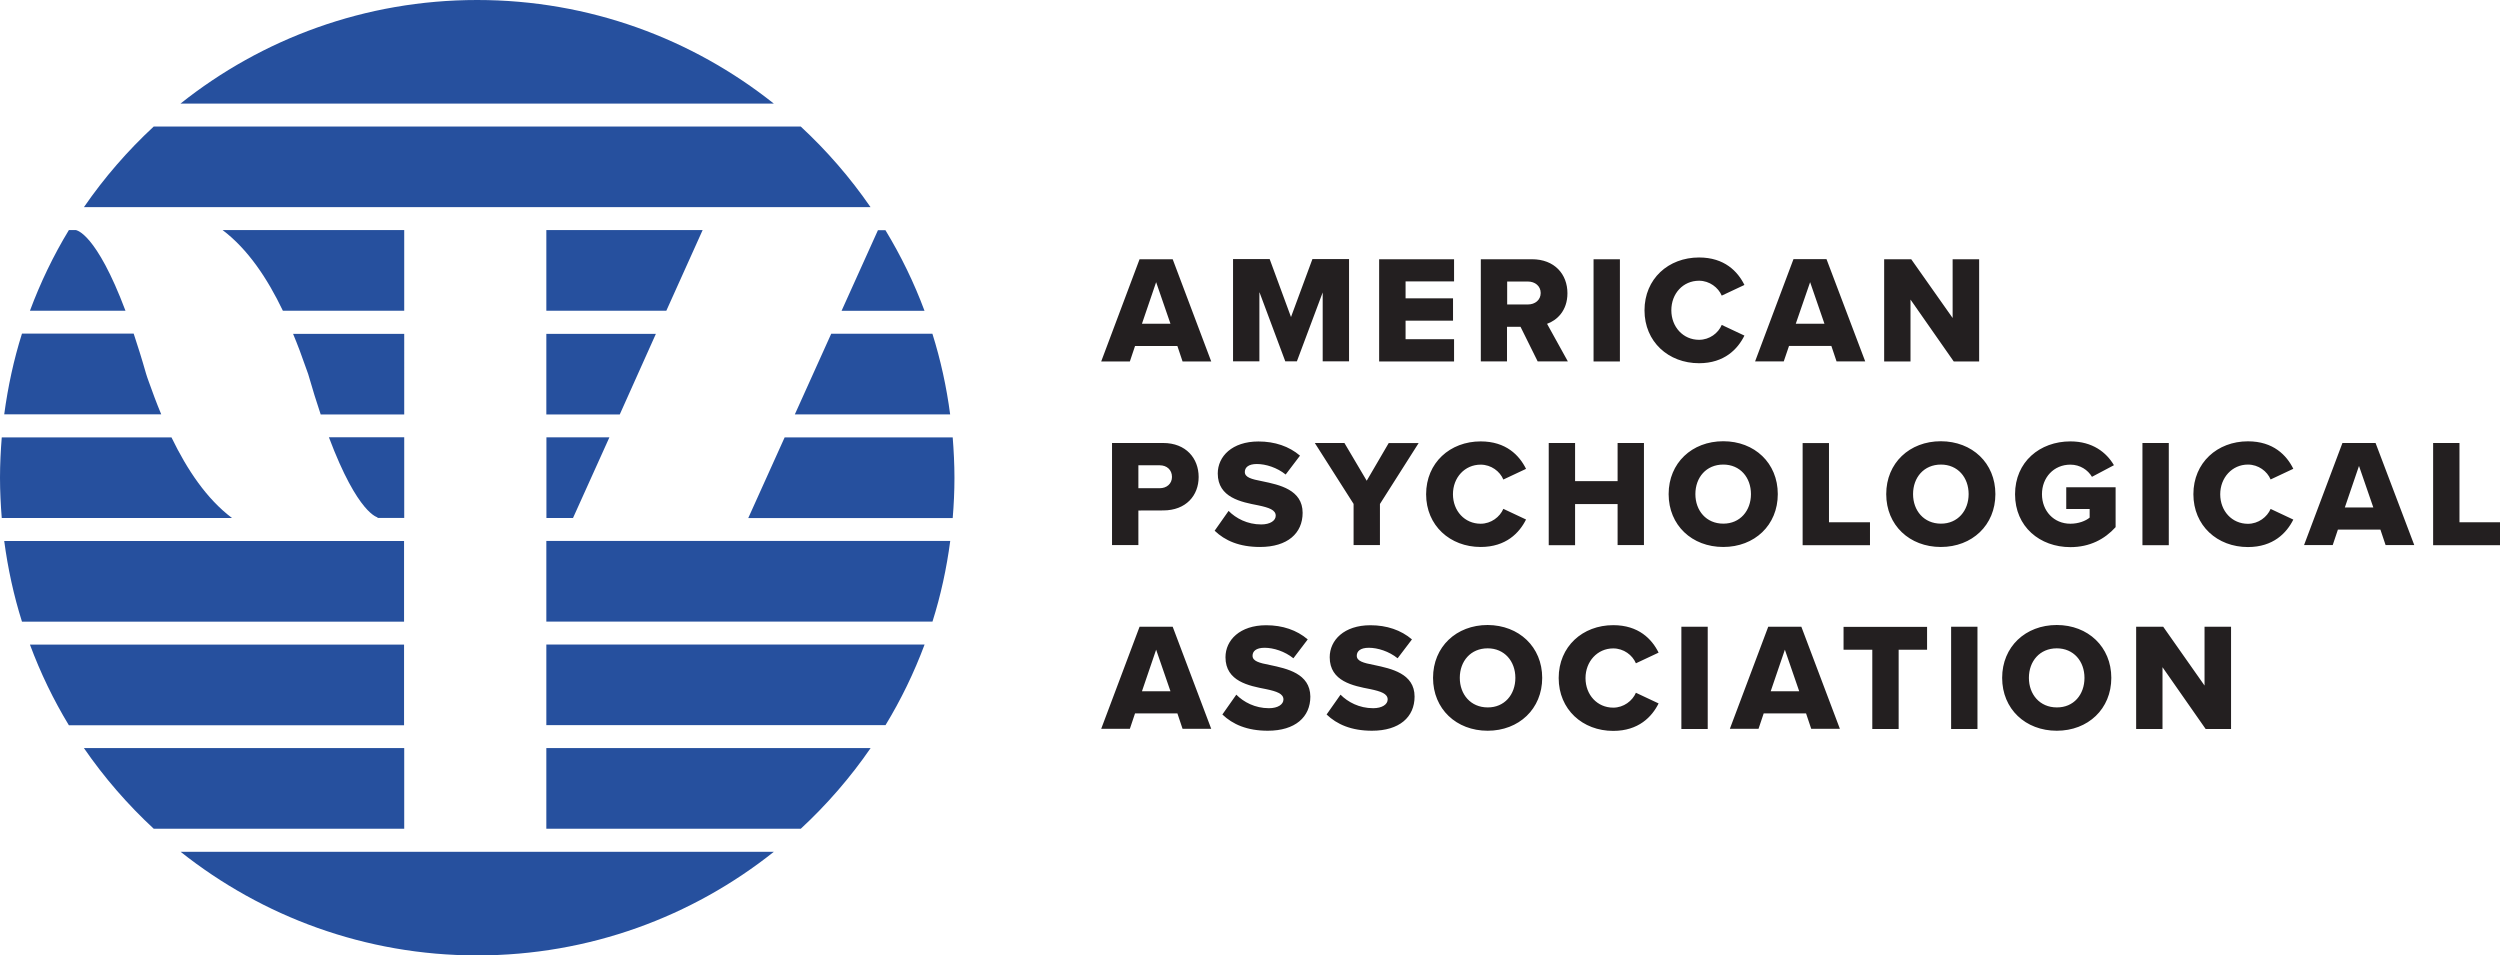 <svg enable-background="new 0 0 314 120" height="120" viewBox="0 0 314 120" width="314" xmlns="http://www.w3.org/2000/svg"><path d="m47.33 65.06c.05-.03.09-.05.14-.07 0 0-2.49-.31-6.16-10.07h9.46v10.13h-3.43v.01zm40.92-36.16h-19.63v10.13h15.07zm-19.63 36.16h3.35l4.57-10.13h-7.91v10.13zm-17.85-23.13h-13.96c.58 1.39 1.1 2.78 1.58 4.17.1.29.21.57.31.86.55 1.89 1.06 3.57 1.58 5.1h10.49zm-22.81-13.03c3.18 2.4 5.63 6.08 7.57 10.13h15.24v-10.13zm88.16 10.14c-1.32-3.55-2.97-6.93-4.91-10.13h-.94l-4.57 10.13zm-106.54-10.12s.02 0 .02-.02h-.95c-1.94 3.19-3.57 6.59-4.89 10.13h12c-3.69-9.8-6.18-10.11-6.18-10.11zm50.35-28.92c-14.09 0-27.03 4.87-37.26 13.01h74.52c-10.23-8.14-23.17-13.01-37.26-13.01zm22.45 41.93h-13.76v10.13h9.22zm18.19-26.04h-81.26c-3.28 3.04-6.23 6.44-8.77 10.13h98.8c-2.54-3.69-5.49-7.09-8.77-10.13zm-.74 36.16h19.51c-.46-3.48-1.2-6.86-2.23-10.13h-12.71zm-39.9 67.95c14.09 0 27.03-4.87 37.26-13.01h-74.5c10.23 8.12 23.17 13.01 37.24 13.01zm8.69-15.91h31.96c3.28-3.04 6.23-6.44 8.77-10.13h-40.73zm0-13.01h42.6c1.94-3.19 3.59-6.59 4.91-10.13h-47.51zm0-13.01h48.5c1.03-3.26 1.77-6.64 2.23-10.13h-50.73zm51.04-23.13h-21.11l-4.57 10.13h25.68c.14-1.66.22-3.36.22-5.06 0-1.71-.09-3.41-.22-5.07zm-68.89 13.01h-50.24c.46 3.47 1.2 6.86 2.23 10.13h47.99v-10.13zm-29.23-13.01h-21.32c-.13 1.66-.22 3.34-.22 5.06s.09 3.4.22 5.06h28.92c-3.19-2.4-5.64-6.07-7.6-10.12zm-2.9-7.13c-.1-.29-.21-.57-.29-.86-.53-1.87-1.06-3.54-1.56-5.05h-14.03c-1.03 3.27-1.76 6.65-2.23 10.14h19.72c-.58-1.39-1.11-2.82-1.61-4.23zm32.11 33.15h-46.99c1.32 3.55 2.95 6.93 4.89 10.13h42.1zm.02 13h-40.23c2.54 3.69 5.49 7.09 8.77 10.13h31.46z" fill="#26509e"/><path d="m213.4 45.62c-3.84 0-6.85-2.69-6.85-6.64 0-3.96 3-6.64 6.85-6.64 3.19 0 4.86 1.75 5.7 3.45l-2.85 1.34c-.43-1.01-1.53-1.87-2.85-1.87-2.01 0-3.48 1.61-3.48 3.71 0 2.09 1.48 3.71 3.48 3.71 1.32 0 2.42-.84 2.85-1.87l2.85 1.34c-.83 1.68-2.51 3.47-5.7 3.47zm-66.11-13.06 4.84 12.84h-3.6l-.65-1.94h-5.32l-.65 1.94h-3.6l4.82-12.84zm-.28 8.1-1.8-5.22-1.78 5.22zm92.96-3.02 5.42 7.76h3.19v-12.84h-3.33v7.38l-5.2-7.38h-3.4v12.84h3.31v-7.76zm-36.51-5.08h-3.31v12.84h3.31zm20.58 12.83h-3.6l4.82-12.84h4.15l4.86 12.84h-3.6l-.65-1.94h-5.32zm1.51-4.73h3.6l-1.8-5.22zm-36.25 4.73h-3.31v-12.83h6.42c2.85 0 4.46 1.89 4.46 4.27 0 2.23-1.36 3.42-2.56 3.84l2.61 4.72h-3.79l-2.15-4.34h-1.7v4.34zm0-7.15h2.61c.88 0 1.6-.55 1.6-1.44 0-.88-.72-1.44-1.6-1.44h-2.61zm-31.1-1.51 3.23 8.65h1.46l3.24-8.65v8.65h3.31v-12.84h-4.6l-2.69 7.28-2.68-7.28h-4.6v12.84h3.31v-8.65zm24.43 5.87h-6.09v-2.32h5.96v-2.81h-5.96v-2.13h6.09v-2.78h-9.41v12.84h9.41zm-24.22 23.27c-1.75 0-3.18-.77-4.1-1.7l-1.75 2.49c1.29 1.24 3.09 2.04 5.7 2.04 3.45 0 5.35-1.72 5.35-4.29 0-2.9-2.92-3.52-5.05-3.96-1.42-.27-2.21-.5-2.21-1.17 0-.55.43-1 1.51-1 1.13 0 2.54.45 3.62 1.32l1.8-2.37c-1.37-1.17-3.16-1.78-5.22-1.78-3.3 0-5.11 1.87-5.11 4.02 0 3.04 2.97 3.59 5.08 4 1.37.29 2.2.58 2.2 1.3 0 .62-.69 1.1-1.82 1.1zm68-10.23v12.84h8.46v-2.88h-5.15v-9.95h-3.31zm45.99 0h-3.31v12.84h3.31zm-129.42 8.48v4.34h-3.31v-12.82h6.42c2.88 0 4.46 1.94 4.46 4.27 0 2.32-1.58 4.2-4.46 4.2 0 .01-3.11.01-3.11.01zm0-2.8h2.68c.89 0 1.54-.57 1.54-1.42 0-.89-.65-1.46-1.54-1.46h-2.68zm73.46 7.38c-3.93 0-6.86-2.73-6.86-6.64s2.93-6.64 6.86-6.64 6.85 2.73 6.85 6.64-2.92 6.64-6.85 6.64zm3.48-6.64c0-2.09-1.36-3.71-3.48-3.71-2.13 0-3.5 1.61-3.5 3.71 0 2.08 1.37 3.71 3.5 3.71 2.12.01 3.48-1.63 3.48-3.71zm78.45-6.42 4.86 12.82h-3.6l-.65-1.94h-5.34l-.65 1.94h-3.6l4.82-12.82zm-.28 8.1-1.8-5.22-1.78 5.22zm-38.58.19h2.95v1.08c-.51.43-1.42.77-2.42.77-2.09 0-3.57-1.61-3.57-3.71 0-2.09 1.48-3.71 3.57-3.71 1.22 0 2.2.67 2.71 1.53l2.76-1.46c-.94-1.6-2.68-2.99-5.47-2.99-3.83 0-6.95 2.56-6.95 6.64s3.12 6.64 6.95 6.64c2.42 0 4.29-.98 5.68-2.51v-5.01h-6.2v2.71h-.01zm22.83-5.58c1.32 0 2.42.84 2.85 1.87l2.85-1.34c-.84-1.7-2.51-3.45-5.7-3.45-3.84 0-6.85 2.68-6.85 6.64 0 3.95 3 6.64 6.85 6.64 3.19 0 4.87-1.78 5.7-3.45l-2.85-1.34c-.43 1.01-1.53 1.87-2.85 1.87-2.01 0-3.48-1.61-3.48-3.71 0-2.08 1.49-3.73 3.48-3.73zm-31.72 3.71c0 3.9-2.92 6.64-6.85 6.64s-6.86-2.73-6.86-6.64 2.93-6.64 6.86-6.64c3.94.01 6.85 2.74 6.85 6.64zm-3.36 0c0-2.09-1.36-3.71-3.48-3.71-2.13 0-3.5 1.61-3.5 3.71 0 2.08 1.37 3.71 3.5 3.71 2.11.01 3.48-1.63 3.48-3.71zm-49.43 1.25h5.34v5.15h3.31v-12.82h-3.31v4.79h-5.34v-4.79h-3.31v12.84h3.31zm-26.17-2.93-2.8-4.74h-3.72l4.87 7.65v5.17h3.31v-5.16l4.86-7.65h-3.76zm137.25 5.21v-9.95h-3.31v12.84h8.46v-2.88h-5.15zm-122.94 3.11c3.19 0 4.87-1.78 5.7-3.45l-2.85-1.34c-.43 1.01-1.53 1.87-2.85 1.87-2.01 0-3.48-1.61-3.48-3.71 0-2.09 1.48-3.71 3.48-3.71 1.32 0 2.42.84 2.85 1.87l2.85-1.34c-.84-1.7-2.51-3.45-5.7-3.45-3.84 0-6.85 2.68-6.85 6.64 0 3.93 3.01 6.62 6.85 6.62zm-13.35 14.83c-1.42-.27-2.21-.5-2.21-1.17 0-.55.43-1 1.51-1 1.13 0 2.54.45 3.62 1.32l1.8-2.37c-1.37-1.17-3.16-1.78-5.22-1.78-3.3 0-5.11 1.87-5.11 4.02 0 3.04 2.97 3.59 5.08 4 1.37.29 2.2.58 2.2 1.3 0 .62-.69 1.1-1.82 1.1-1.75 0-3.18-.77-4.1-1.7l-1.75 2.49c1.29 1.24 3.11 2.04 5.7 2.04 3.45 0 5.35-1.72 5.35-4.29 0-2.9-2.94-3.51-5.05-3.96zm92.56 1.61c0 3.9-2.92 6.64-6.85 6.64s-6.86-2.73-6.86-6.64 2.93-6.64 6.86-6.64 6.85 2.75 6.85 6.64zm-3.37 0c0-2.09-1.36-3.71-3.48-3.71-2.13 0-3.5 1.61-3.5 3.71 0 2.08 1.37 3.71 3.5 3.71 2.13.02 3.48-1.61 3.48-3.71zm15.09.98-5.2-7.4h-3.4v12.84h3.31v-7.76l5.42 7.76h3.19v-12.84h-3.33v7.4zm-31.84 5.44h3.31v-12.84h-3.31zm-51.36-6.42c0 3.9-2.93 6.64-6.85 6.64-3.93 0-6.86-2.73-6.86-6.64s2.93-6.64 6.86-6.64c3.93.02 6.85 2.75 6.85 6.64zm-3.37 0c0-2.09-1.37-3.71-3.48-3.71-2.13 0-3.5 1.61-3.5 3.71 0 2.08 1.37 3.71 3.5 3.71 2.11.02 3.48-1.61 3.48-3.71zm41.23-3.53h3.6v9.95h3.31v-9.95h3.57v-2.88h-10.49v2.88zm-72.03 1.92c-1.42-.27-2.21-.5-2.21-1.17 0-.55.43-1 1.51-1 1.13 0 2.54.45 3.62 1.32l1.8-2.37c-1.37-1.17-3.16-1.78-5.22-1.78-3.3 0-5.11 1.87-5.11 4.02 0 3.04 2.97 3.59 5.08 4 1.37.29 2.2.58 2.2 1.3 0 .62-.69 1.1-1.82 1.1-1.75 0-3.18-.77-4.1-1.7l-1.75 2.49c1.29 1.24 3.11 2.04 5.7 2.04 3.45 0 5.35-1.72 5.35-4.29-.03-2.9-2.94-3.51-5.05-3.96zm43.09-2.09c1.32 0 2.42.84 2.85 1.87l2.85-1.34c-.84-1.7-2.51-3.45-5.7-3.45-3.84 0-6.85 2.68-6.85 6.64 0 3.95 3 6.64 6.85 6.64 3.19 0 4.87-1.78 5.7-3.45l-2.85-1.34c-.43 1.01-1.53 1.87-2.85 1.87-2.01 0-3.48-1.61-3.48-3.71-0-2.09 1.49-3.73 3.48-3.73zm23.63-2.72 4.84 12.82h-3.6l-.65-1.94h-5.32l-.65 1.94h-3.6l4.82-12.82zm-.27 8.1-1.8-5.22-1.78 5.22zm-78.69-8.1 4.84 12.82h-3.6l-.65-1.94h-5.32l-.65 1.94h-3.6l4.82-12.82zm-.28 8.1-1.8-5.22-1.78 5.22zm64.17 4.74h3.31v-12.84h-3.31z" fill="#231f20"/></svg>
